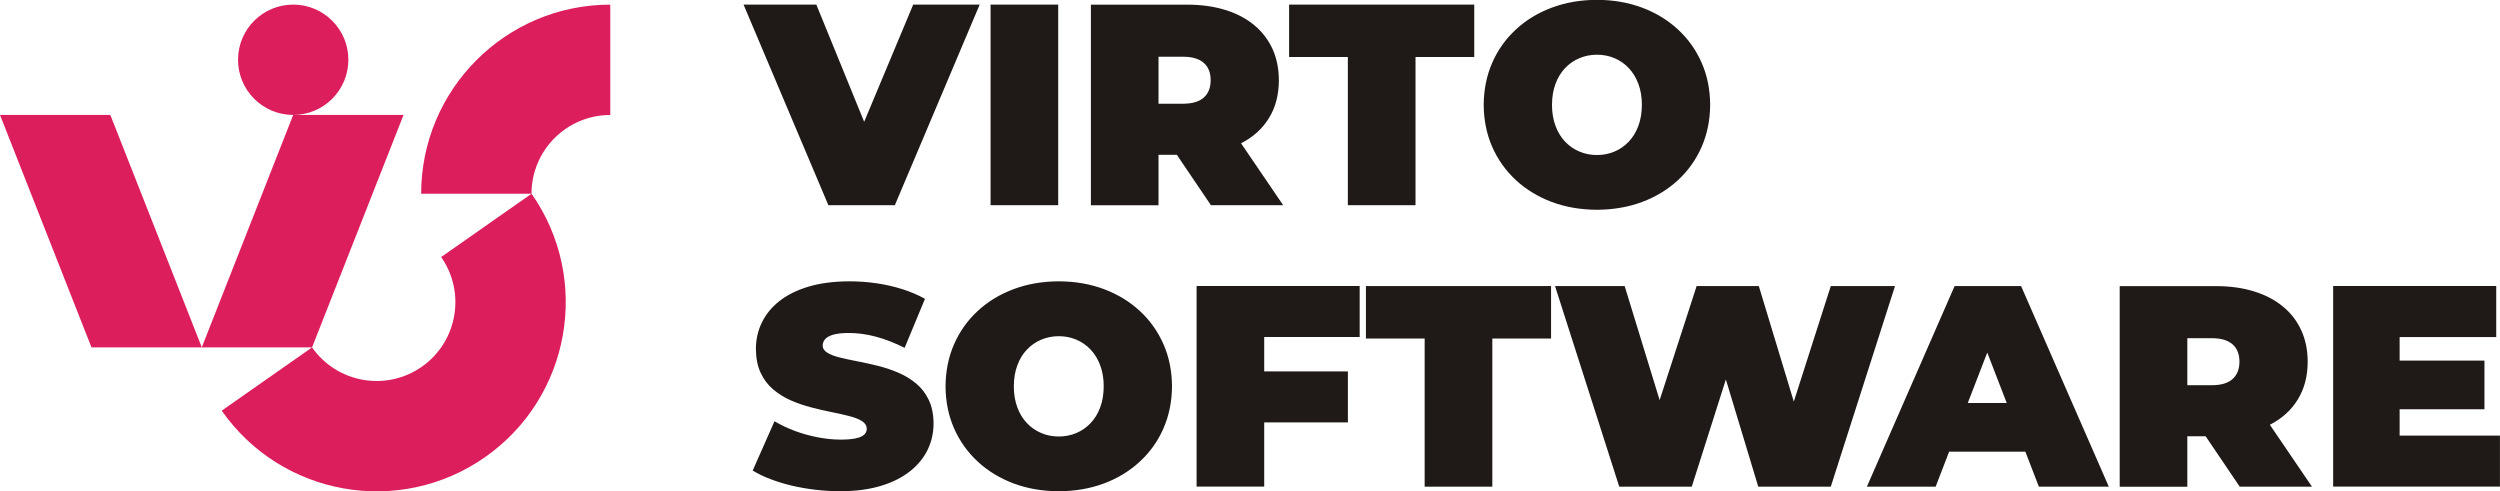 <?xml version="1.0" encoding="UTF-8"?>
<!DOCTYPE svg PUBLIC "-//W3C//DTD SVG 1.1//EN" "http://www.w3.org/Graphics/SVG/1.1/DTD/svg11.dtd">
<!-- Creator: CorelDRAW -->
<svg xmlns="http://www.w3.org/2000/svg" xml:space="preserve" width="75.067mm" height="14.751mm" style="shape-rendering:geometricPrecision; text-rendering:geometricPrecision; image-rendering:optimizeQuality; fill-rule:evenodd; clip-rule:evenodd"
viewBox="0 0 48.396 9.51"
 xmlns:xlink="http://www.w3.org/1999/xlink">
 <defs>
  <style type="text/css">
   <![CDATA[
    .fil0 {fill:#DC1E5D}
    .fil1 {fill:#1F1A17;fill-rule:nonzero}
   ]]>
  </style>
 </defs>
 <g id="Layer_x0020_1">
  <g id="_117250056">
   <path id="_117250152" class="fil0" d="M10.29 3.75c1.159,1.656 0.757,3.939 -0.899,5.099 -1.656,1.16 -3.939,0.757 -5.099,-0.899l1.749 -1.225 1.771 -4.5 -2.136 0c-0.59,0 -1.068,-0.478 -1.068,-1.068 0,-0.59 0.478,-1.068 1.068,-1.068 0.59,0 1.068,0.478 1.068,1.068 0,0.59 -0.478,1.068 -1.068,1.068l-1.77 4.5 2.135 0c0.483,0.69 1.434,0.858 2.124,0.375 0.69,-0.483 0.858,-1.434 0.375,-2.124l1.749 -1.225c0,-0.842 0.683,-1.525 1.525,-1.525l0 -2.136c-2.021,0 -3.661,1.639 -3.661,3.661l2.136 0zm-10.29 -1.525l2.136 0 1.771 4.5 -2.136 0 -1.771 -4.5z"/>
   <path id="_117250080" class="fil1" d="M17.678 0.089l-0.949 2.269 -0.926 -2.269 -1.409 0 1.642 3.883 1.287 0 1.642 -3.883 -1.287 0zm1.498 3.883l1.309 0 0 -3.883 -1.309 0 0 3.883zm4.266 0l1.398 0 -0.815 -1.198c0.235,-0.12 0.415,-0.284 0.541,-0.49 0.127,-0.206 0.19,-0.449 0.191,-0.73 -0.001,-0.226 -0.042,-0.428 -0.124,-0.608 -0.082,-0.179 -0.201,-0.334 -0.355,-0.461 -0.154,-0.127 -0.34,-0.225 -0.557,-0.292 -0.217,-0.068 -0.462,-0.102 -0.733,-0.103l-1.87 0 0 3.883 1.309 0 0 -0.976 0.355 0 0.66 0.976zm-0.006 -2.419c0.001,0.142 -0.043,0.254 -0.131,0.334 -0.088,0.08 -0.221,0.12 -0.401,0.121l-0.477 0 0 -0.91 0.477 0c0.18,0.001 0.313,0.042 0.401,0.121 0.088,0.079 0.132,0.191 0.131,0.334zm2.657 2.419l1.309 0 0 -2.868 1.137 0 0 -1.015 -3.584 0 0 1.015 1.137 0 0 2.868zm4.821 0.089c0.318,-0.002 0.61,-0.052 0.877,-0.152 0.266,-0.1 0.497,-0.241 0.693,-0.423 0.197,-0.182 0.349,-0.396 0.457,-0.643 0.108,-0.247 0.163,-0.519 0.165,-0.814 -0.002,-0.296 -0.056,-0.567 -0.165,-0.814 -0.108,-0.247 -0.26,-0.461 -0.457,-0.643 -0.196,-0.182 -0.427,-0.323 -0.693,-0.423 -0.266,-0.1 -0.558,-0.151 -0.877,-0.152 -0.318,0.001 -0.609,0.052 -0.876,0.152 -0.266,0.1 -0.498,0.24 -0.694,0.423 -0.196,0.181 -0.349,0.396 -0.457,0.643 -0.108,0.247 -0.163,0.518 -0.165,0.814 0.002,0.295 0.056,0.567 0.165,0.814 0.108,0.247 0.261,0.46 0.457,0.643 0.196,0.181 0.428,0.323 0.694,0.423 0.266,0.1 0.558,0.15 0.876,0.152zm0 -1.06c-0.121,0 -0.235,-0.022 -0.339,-0.067 -0.105,-0.044 -0.198,-0.108 -0.277,-0.192 -0.08,-0.083 -0.142,-0.186 -0.186,-0.305 -0.045,-0.12 -0.068,-0.255 -0.068,-0.407 0.001,-0.152 0.023,-0.288 0.068,-0.407 0.044,-0.12 0.106,-0.222 0.186,-0.305 0.079,-0.084 0.172,-0.148 0.277,-0.192 0.105,-0.044 0.218,-0.067 0.339,-0.067 0.121,0 0.235,0.022 0.34,0.067 0.105,0.044 0.197,0.108 0.276,0.192 0.079,0.083 0.141,0.185 0.186,0.305 0.045,0.119 0.068,0.255 0.068,0.407 -0.001,0.152 -0.023,0.287 -0.068,0.407 -0.044,0.119 -0.106,0.222 -0.186,0.305 -0.079,0.084 -0.172,0.148 -0.276,0.192 -0.105,0.044 -0.219,0.067 -0.34,0.067zm-14.651 6.509c0.301,-0.001 0.565,-0.036 0.791,-0.105 0.226,-0.068 0.414,-0.164 0.565,-0.284 0.151,-0.12 0.264,-0.26 0.34,-0.417 0.075,-0.157 0.113,-0.325 0.113,-0.504 -0.001,-0.178 -0.032,-0.33 -0.092,-0.457 -0.06,-0.127 -0.141,-0.232 -0.243,-0.317 -0.102,-0.085 -0.216,-0.155 -0.344,-0.21 -0.127,-0.055 -0.258,-0.099 -0.394,-0.133 -0.136,-0.034 -0.267,-0.063 -0.394,-0.087 -0.128,-0.025 -0.242,-0.049 -0.344,-0.074 -0.103,-0.025 -0.183,-0.056 -0.243,-0.092 -0.06,-0.036 -0.091,-0.082 -0.092,-0.14 -0.001,-0.045 0.015,-0.086 0.046,-0.123 0.031,-0.036 0.083,-0.066 0.157,-0.088 0.074,-0.021 0.175,-0.033 0.301,-0.033 0.169,0 0.344,0.023 0.524,0.071 0.18,0.048 0.366,0.12 0.558,0.217l0.394 -0.949c-0.136,-0.076 -0.284,-0.139 -0.444,-0.189 -0.16,-0.05 -0.326,-0.088 -0.499,-0.113 -0.173,-0.025 -0.347,-0.037 -0.521,-0.037 -0.3,0.001 -0.564,0.035 -0.791,0.103 -0.226,0.068 -0.414,0.162 -0.565,0.281 -0.151,0.12 -0.264,0.259 -0.339,0.417 -0.076,0.157 -0.114,0.327 -0.114,0.509 0.002,0.18 0.032,0.334 0.092,0.461 0.06,0.129 0.142,0.236 0.243,0.322 0.102,0.086 0.216,0.157 0.344,0.213 0.127,0.055 0.258,0.1 0.394,0.135 0.136,0.035 0.267,0.066 0.394,0.091 0.128,0.025 0.242,0.051 0.344,0.078 0.103,0.026 0.183,0.058 0.243,0.096 0.06,0.038 0.091,0.087 0.092,0.147 0.001,0.044 -0.016,0.082 -0.048,0.114 -0.033,0.031 -0.086,0.056 -0.161,0.072 -0.074,0.017 -0.173,0.025 -0.296,0.025 -0.143,0 -0.29,-0.015 -0.441,-0.044 -0.15,-0.029 -0.297,-0.069 -0.44,-0.122 -0.144,-0.054 -0.277,-0.116 -0.4,-0.189l-0.422 0.954c0.098,0.06 0.21,0.114 0.337,0.163 0.128,0.049 0.264,0.092 0.411,0.127 0.148,0.035 0.301,0.062 0.46,0.081 0.159,0.019 0.321,0.029 0.484,0.029zm4.233 0c0.318,-0.002 0.61,-0.052 0.877,-0.152 0.266,-0.1 0.497,-0.241 0.693,-0.423 0.197,-0.182 0.349,-0.396 0.457,-0.643 0.108,-0.247 0.163,-0.519 0.165,-0.814 -0.002,-0.296 -0.056,-0.567 -0.165,-0.814 -0.108,-0.247 -0.26,-0.461 -0.457,-0.643 -0.196,-0.182 -0.427,-0.323 -0.693,-0.423 -0.266,-0.1 -0.558,-0.151 -0.877,-0.152 -0.318,0.001 -0.609,0.052 -0.876,0.152 -0.266,0.1 -0.498,0.24 -0.694,0.423 -0.196,0.181 -0.349,0.396 -0.457,0.643 -0.108,0.247 -0.163,0.518 -0.165,0.814 0.002,0.295 0.056,0.567 0.165,0.814 0.108,0.247 0.261,0.46 0.457,0.643 0.196,0.181 0.428,0.323 0.694,0.423 0.266,0.1 0.558,0.15 0.876,0.152zm0 -1.06c-0.121,0 -0.235,-0.022 -0.339,-0.067 -0.105,-0.044 -0.198,-0.108 -0.277,-0.192 -0.08,-0.083 -0.142,-0.186 -0.186,-0.305 -0.045,-0.12 -0.068,-0.255 -0.068,-0.407 0.001,-0.152 0.023,-0.288 0.068,-0.407 0.044,-0.12 0.106,-0.222 0.186,-0.305 0.079,-0.084 0.172,-0.148 0.277,-0.192 0.105,-0.044 0.218,-0.067 0.339,-0.067 0.121,0 0.235,0.022 0.34,0.067 0.105,0.044 0.197,0.108 0.276,0.192 0.079,0.083 0.141,0.185 0.186,0.305 0.045,0.119 0.068,0.255 0.068,0.407 -0.001,0.152 -0.023,0.287 -0.068,0.407 -0.044,0.119 -0.106,0.222 -0.186,0.305 -0.079,0.084 -0.172,0.148 -0.276,0.192 -0.105,0.044 -0.219,0.067 -0.34,0.067zm5.825 -1.925l0 -0.988 -3.157 0 0 3.883 1.309 0 0 -1.243 1.62 0 0 -0.987 -1.62 0 0 -0.666 1.847 0zm1.259 2.896l1.309 0 0 -2.868 1.137 0 0 -1.015 -3.584 0 0 1.015 1.137 0 0 2.868zm7.861 -3.883l-0.716 2.236 -0.677 -2.236 -1.204 0 -0.716 2.208 -0.677 -2.208 -1.348 0 1.243 3.883 1.404 0 0.66 -2.075 0.627 2.075 1.404 0 1.243 -3.883 -1.243 0zm4.028 3.883l1.354 0 -1.698 -3.883 -1.287 0 -1.698 3.883 1.331 0 0.261 -0.677 1.476 0 0.261 0.677zm-1.376 -1.62l0.377 -0.976 0.377 0.976 -0.755 0zm5.265 1.62l1.398 0 -0.815 -1.198c0.235,-0.12 0.415,-0.284 0.541,-0.49 0.126,-0.206 0.191,-0.449 0.191,-0.73 0,-0.226 -0.042,-0.428 -0.124,-0.608 -0.082,-0.18 -0.2,-0.334 -0.355,-0.461 -0.154,-0.127 -0.34,-0.225 -0.557,-0.292 -0.217,-0.068 -0.462,-0.103 -0.733,-0.103l-1.87 0 0 3.883 1.309 0 0 -0.976 0.355 0 0.66 0.976zm-0.006 -2.419c0,0.142 -0.044,0.254 -0.131,0.334 -0.088,0.079 -0.221,0.121 -0.401,0.121l-0.477 0 0 -0.91 0.477 0c0.18,0 0.313,0.042 0.401,0.121 0.088,0.079 0.131,0.191 0.131,0.334zm3.101 1.431l0 -0.51 1.642 0 0 -0.943 -1.642 0 0 -0.455 1.87 0 0 -0.988 -3.157 0 0 3.883 3.229 0 0 -0.988 -1.942 0z"/>
  </g>
 </g>
</svg>
